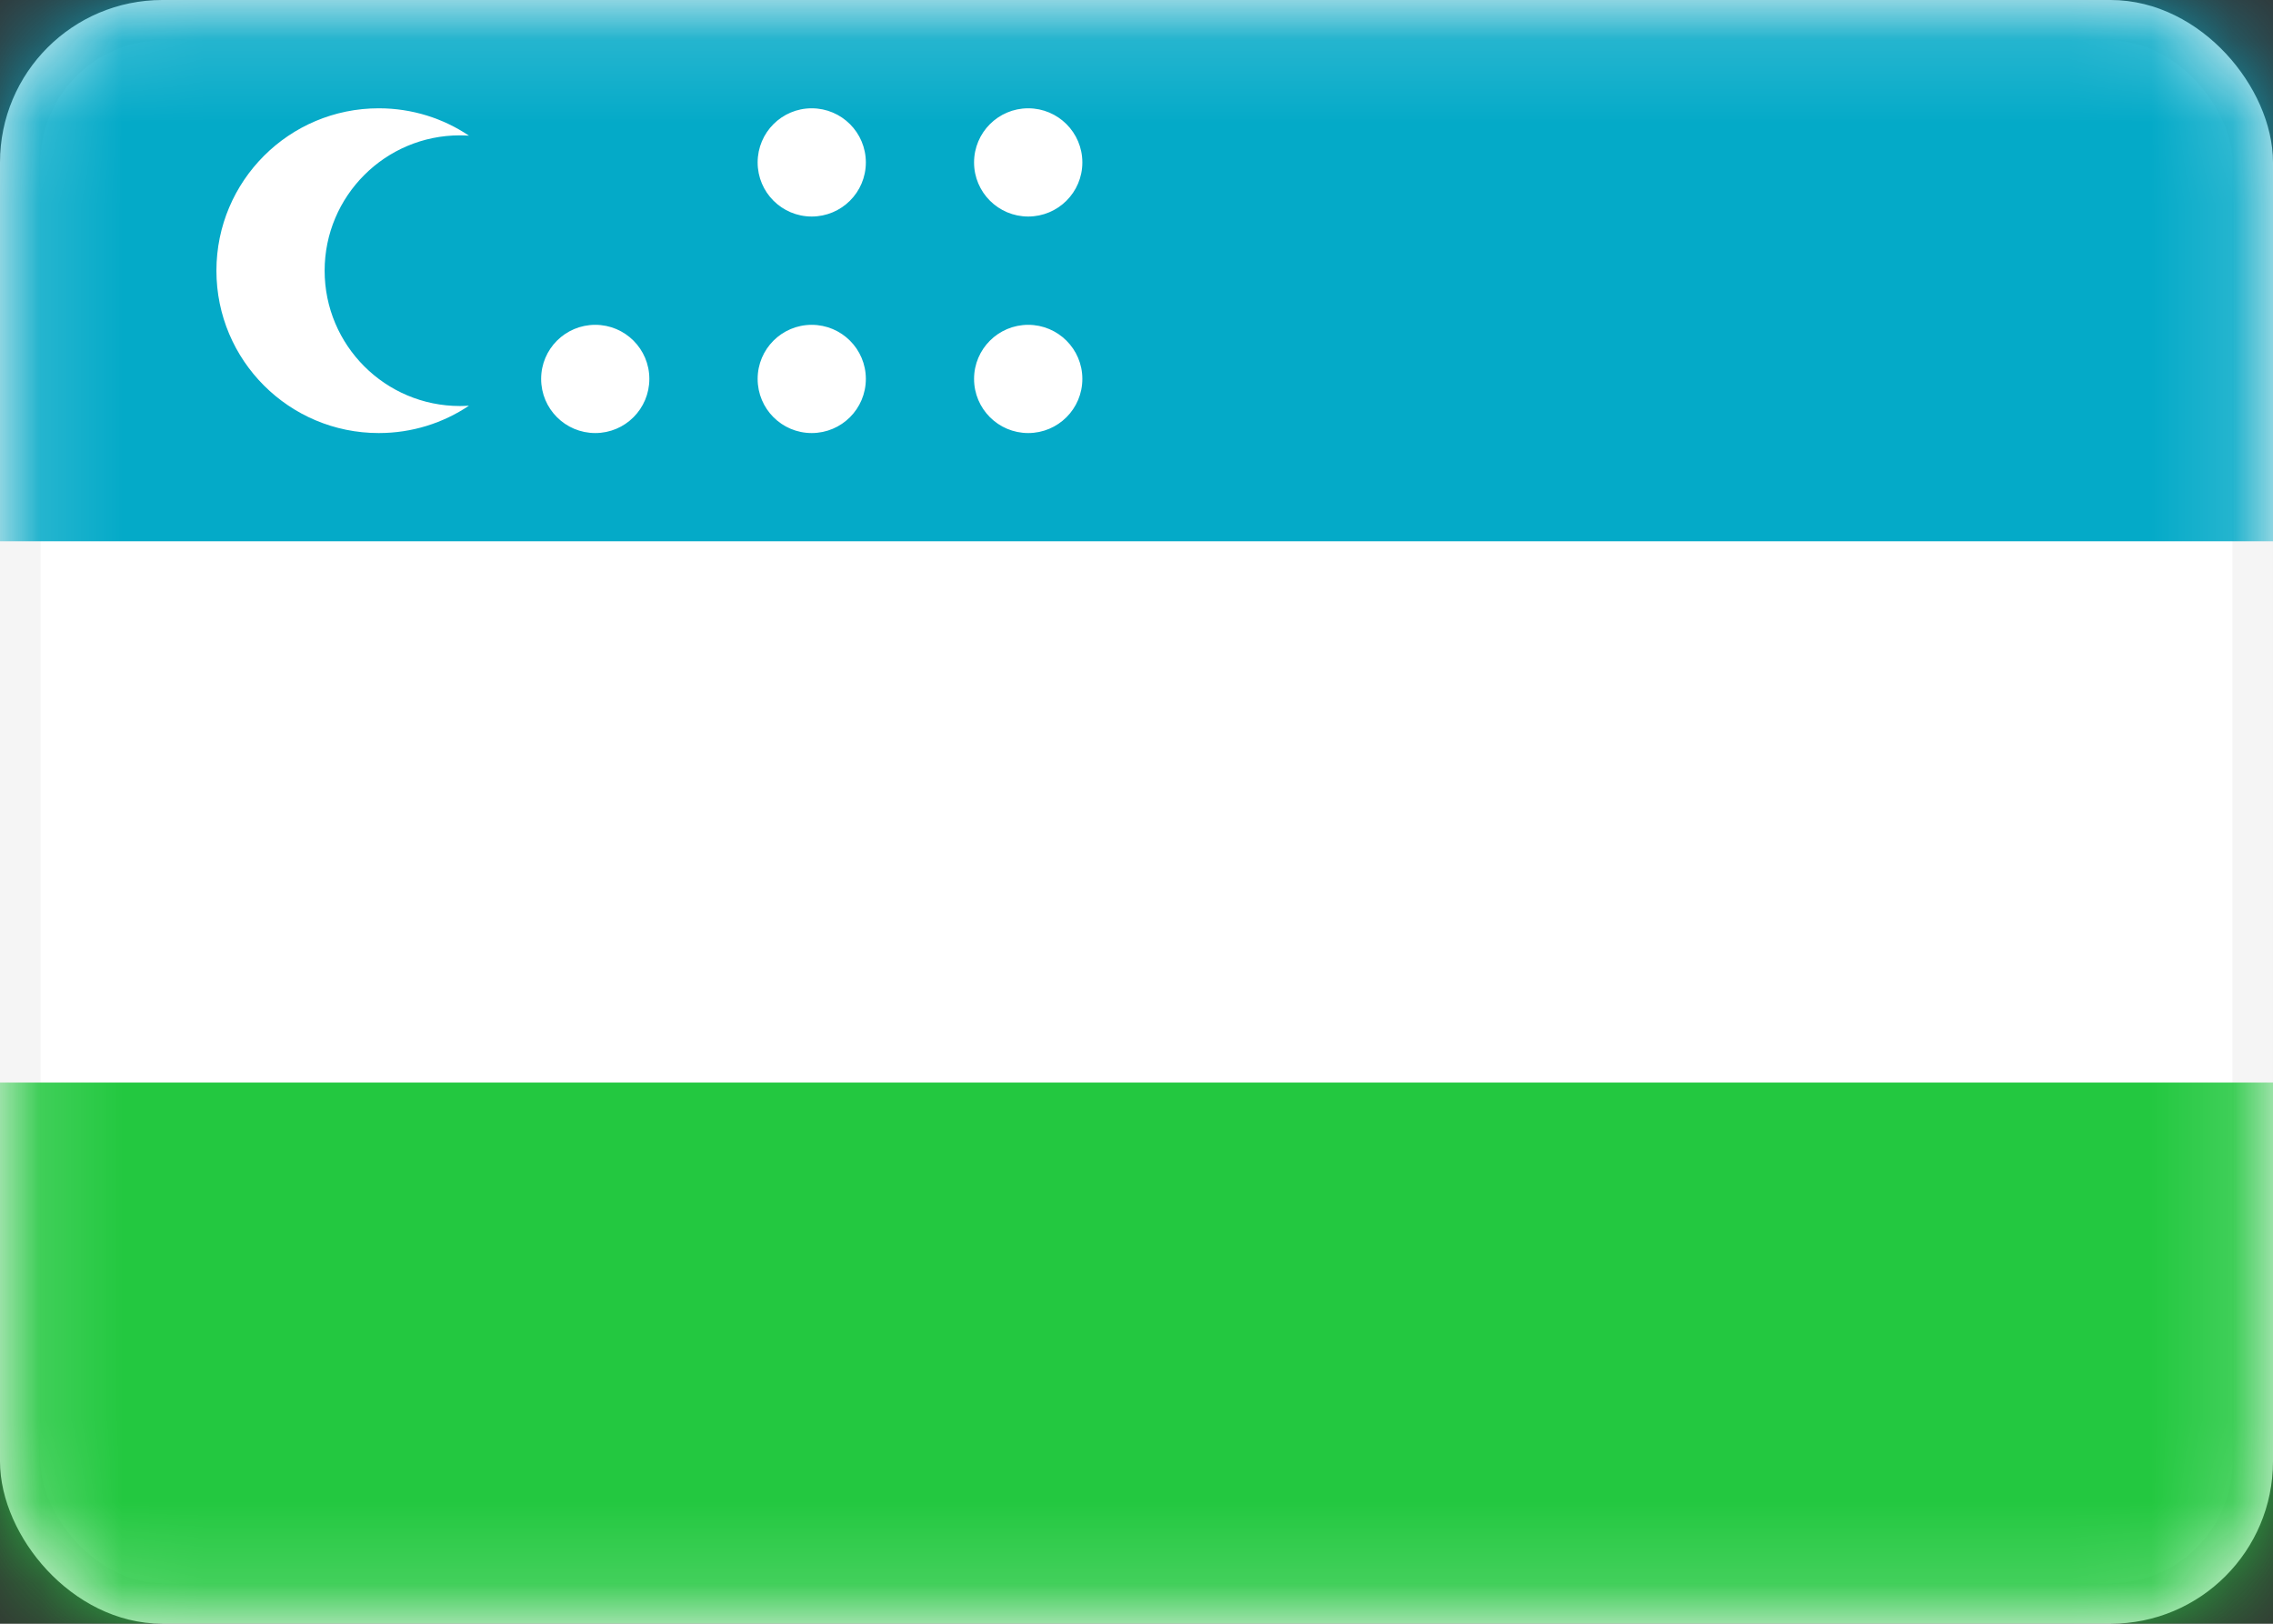 <svg width="28" height="20" viewBox="0 0 28 20" fill="none" xmlns="http://www.w3.org/2000/svg">
<rect x="0" y="0" width="28" height="20" fill="#333333" stroke="none"/>
<rect x="0.25" y="0.25" width="27.5" height="19.5" rx="1.75" fill="white" stroke="#F5F5F5" stroke-width="0.5"/>
<mask id="mask0_660_25086" style="mask-type:alpha" maskUnits="userSpaceOnUse" x="0" y="0" width="28" height="20">
<rect x="0.25" y="0.25" width="27.5" height="19.5" rx="1.75" fill="white" stroke="white" stroke-width="0.5"/>
</mask>
<g mask="url(#mask0_660_25086)">
<path fill-rule="evenodd" clip-rule="evenodd" d="M0 6.667H28V0H0V6.667Z" fill="#04AAC8"/>
<path fill-rule="evenodd" clip-rule="evenodd" d="M0 20.001H28V13.334H0V20.001Z" fill="#23C840"/>
<path fill-rule="evenodd" clip-rule="evenodd" d="M4.666 5.334C5.077 5.334 5.46 5.21 5.777 4.997C5.741 4.999 5.703 5.001 5.666 5.001C4.746 5.001 3.999 4.254 3.999 3.334C3.999 2.414 4.746 1.667 5.666 1.667C5.703 1.667 5.741 1.669 5.777 1.671C5.46 1.458 5.077 1.334 4.666 1.334C3.561 1.334 2.666 2.229 2.666 3.334C2.666 4.439 3.561 5.334 4.666 5.334ZM7.999 4.667C7.999 5.036 7.701 5.334 7.333 5.334C6.964 5.334 6.666 5.036 6.666 4.667C6.666 4.299 6.964 4.001 7.333 4.001C7.701 4.001 7.999 4.299 7.999 4.667ZM9.999 2.667C10.367 2.667 10.666 2.369 10.666 2.001C10.666 1.632 10.367 1.334 9.999 1.334C9.631 1.334 9.333 1.632 9.333 2.001C9.333 2.369 9.631 2.667 9.999 2.667ZM13.333 2.001C13.333 2.369 13.034 2.667 12.666 2.667C12.298 2.667 11.999 2.369 11.999 2.001C11.999 1.632 12.298 1.334 12.666 1.334C13.034 1.334 13.333 1.632 13.333 2.001ZM12.666 5.334C13.034 5.334 13.333 5.036 13.333 4.667C13.333 4.299 13.034 4.001 12.666 4.001C12.298 4.001 11.999 4.299 11.999 4.667C11.999 5.036 12.298 5.334 12.666 5.334ZM10.666 4.667C10.666 5.036 10.367 5.334 9.999 5.334C9.631 5.334 9.333 5.036 9.333 4.667C9.333 4.299 9.631 4.001 9.999 4.001C10.367 4.001 10.666 4.299 10.666 4.667Z" fill="white"/>
</g>
</svg>
